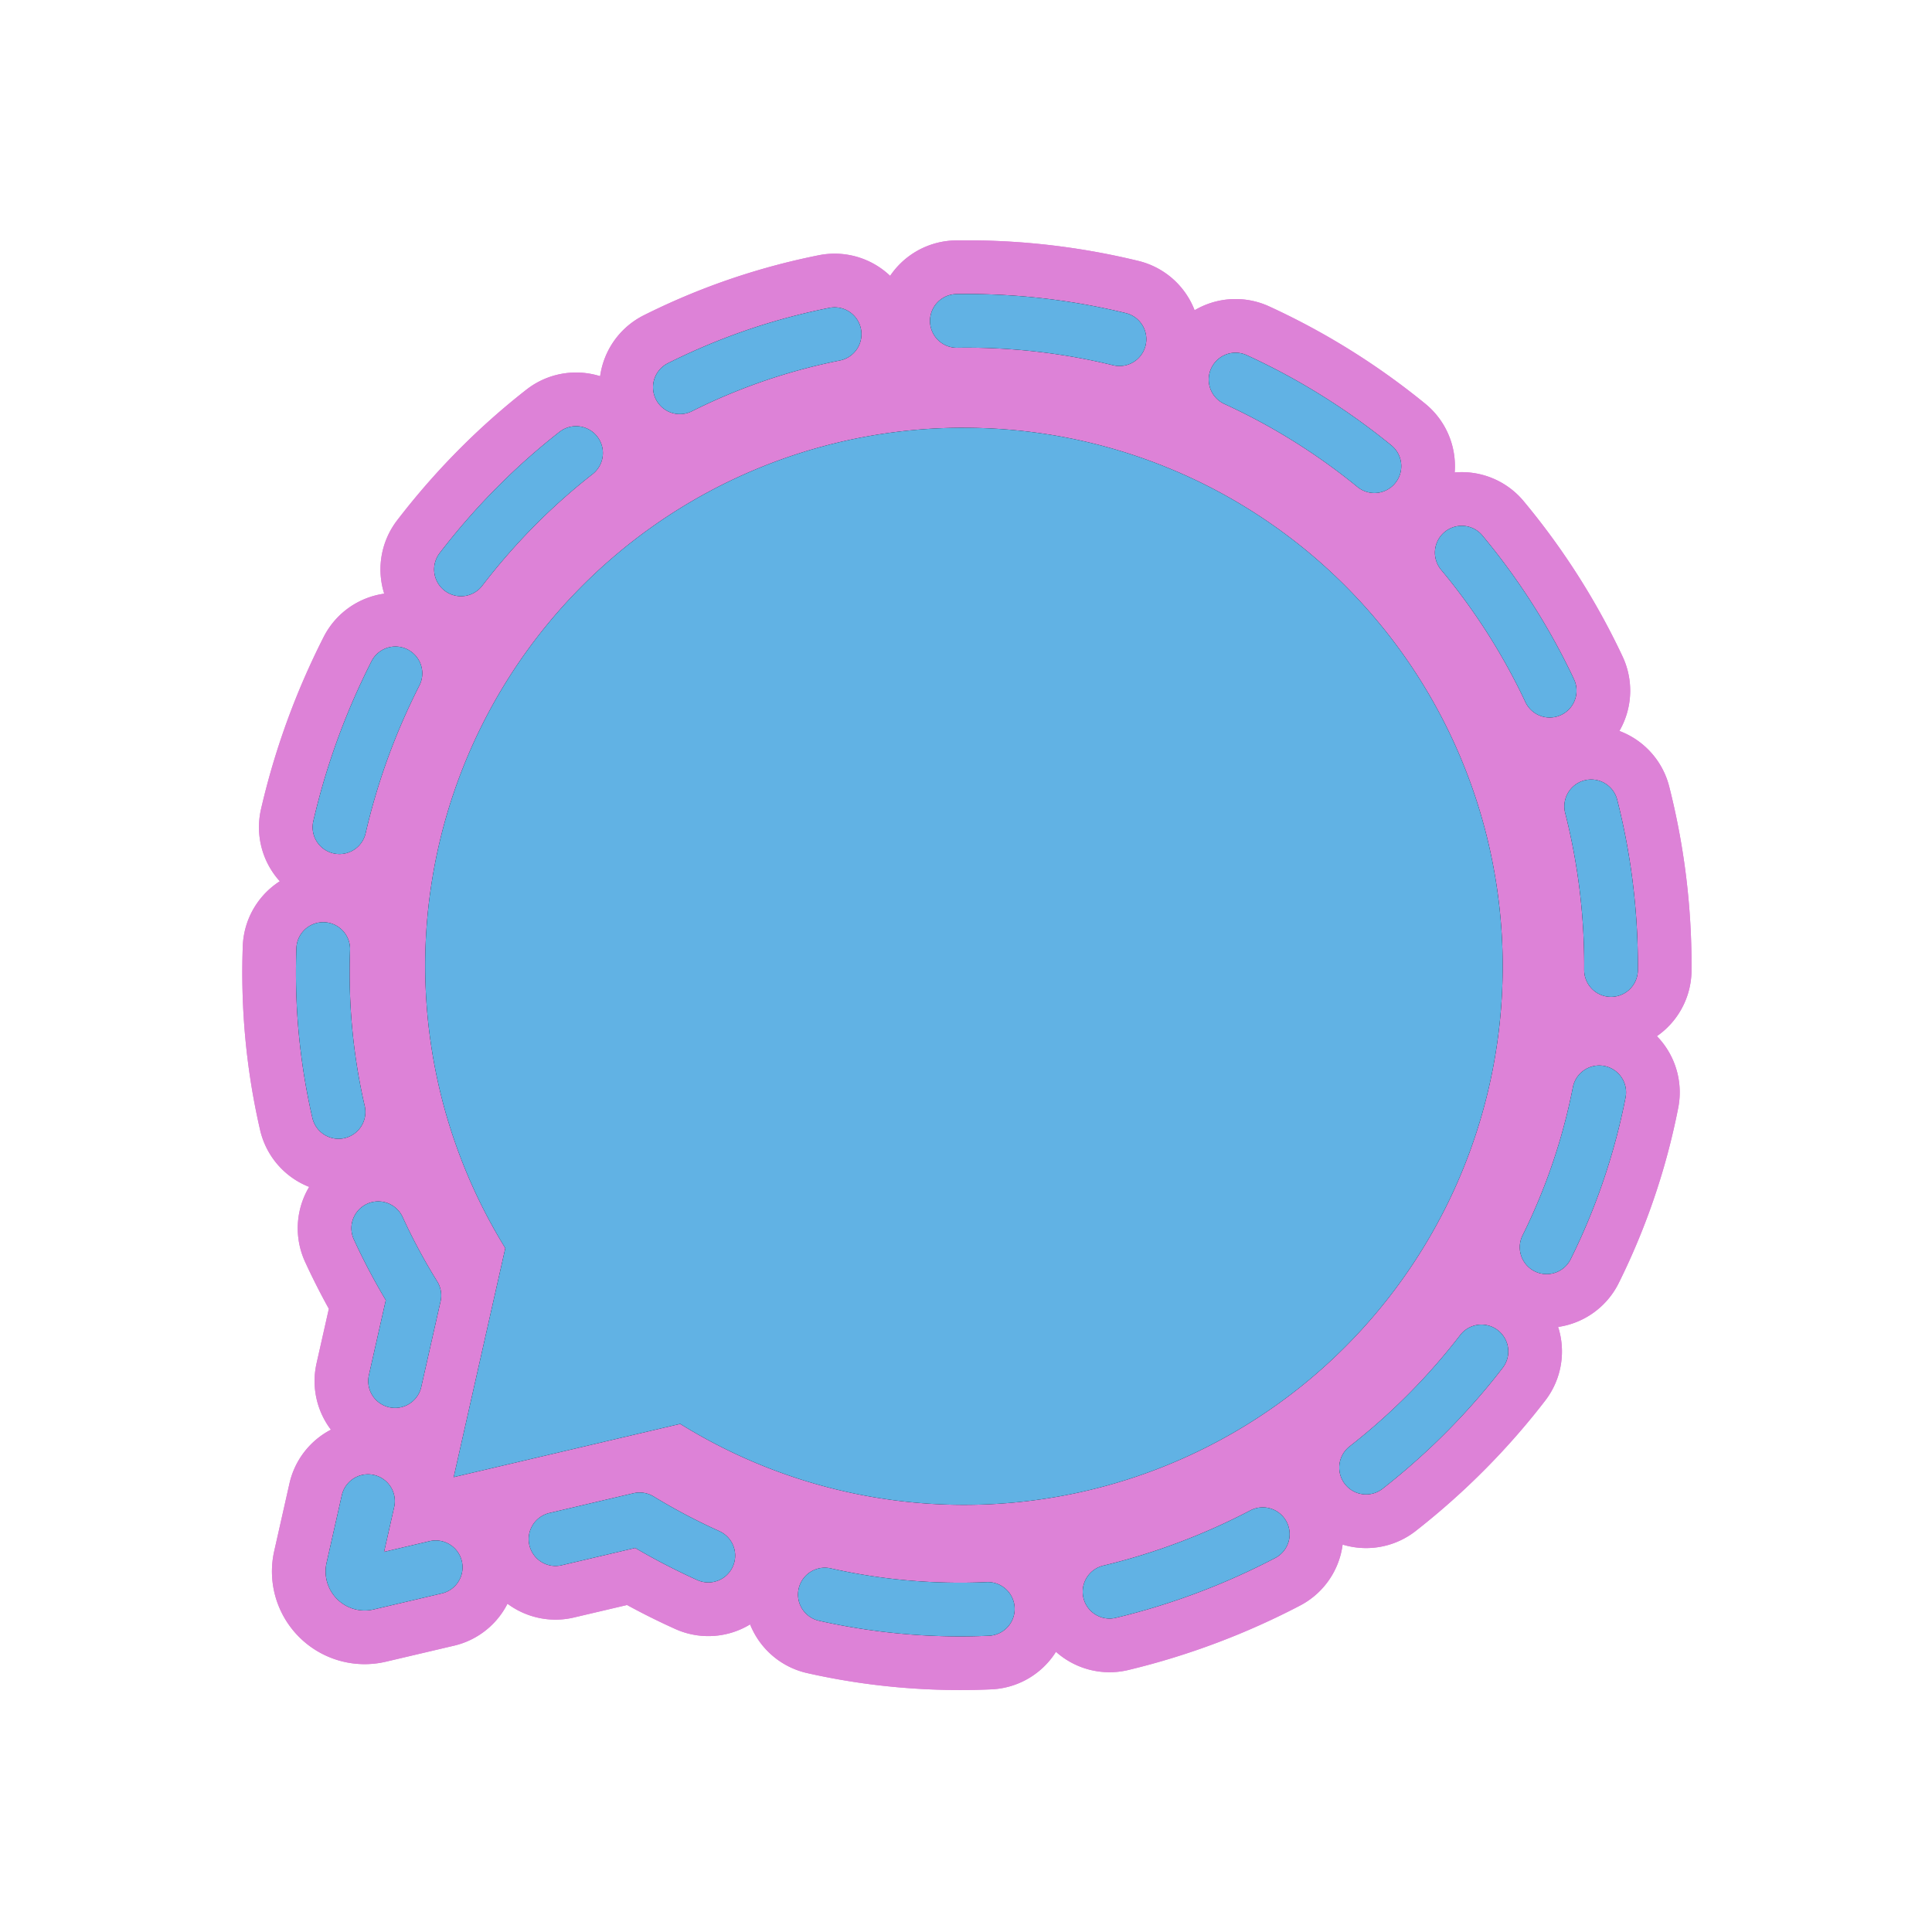 <svg id="emoji" viewBox="0 0 72 72" xmlns="http://www.w3.org/2000/svg">
  
  
  
<g id="white-padding"><g id="line"></g><g id="line-supplement">
    <path d="M35.923,15.942A20.047,20.047,0,0,0,18.832,46.515l-1.924,8.533,8.441-1.984a20.069,20.069,0,1,0,10.574-37.121Z" fill="#dd82d7" stroke="#dd82d7" stroke-width="6"></path>
    <path fill="none" stroke="#dd82d7" stroke-dasharray="6.116 4.587" stroke-linecap="round" stroke-linejoin="round" stroke-width="6" d="M60.038,36.105a24.006,24.006,0,0,0-27.67-23.867c-16.614,2.367-25.717,21.866-16.926,36.041l-2.296,10.183a.456.456,0,0,0,.549.544l10.142-2.384c15.508,9.44,36.24-2.149,36.201-20.517Z"></path>
  </g><g id="color">
    <path fill="#dd82d7" d="M35.923,15.942A20.047,20.047,0,0,0,18.832,46.515l-1.924,8.533,8.441-1.984a20.069,20.069,0,1,0,10.574-37.121Z" stroke="#dd82d7" stroke-width="6" stroke-linecap="round" stroke-linejoin="round"></path>
    <path fill="none" stroke="#dd82d7" stroke-dasharray="6.116 4.587" stroke-linecap="round" stroke-linejoin="round" stroke-width="6" d="M60.038,36.105a24.006,24.006,0,0,0-27.67-23.867c-16.614,2.367-25.717,21.866-16.926,36.041l-2.296,10.183a.456.456,0,0,0,.549.544l10.142-2.384c15.508,9.44,36.24-2.149,36.201-20.517Z"></path>
  </g></g><g id="emoji-original"><g id="line"></g><g id="line-supplement">
    <path d="M35.923,15.942A20.047,20.047,0,0,0,18.832,46.515l-1.924,8.533,8.441-1.984a20.069,20.069,0,1,0,10.574-37.121Z"></path>
    <path fill="none" stroke="#000" stroke-dasharray="6.116 4.587" stroke-linecap="round" stroke-linejoin="round" stroke-width="2" d="M60.038,36.105a24.006,24.006,0,0,0-27.67-23.867c-16.614,2.367-25.717,21.866-16.926,36.041l-2.296,10.183a.456.456,0,0,0,.549.544l10.142-2.384c15.508,9.44,36.24-2.149,36.201-20.517Z"></path>
  </g><g id="color">
    <path fill="#61b2e4" d="M35.923,15.942A20.047,20.047,0,0,0,18.832,46.515l-1.924,8.533,8.441-1.984a20.069,20.069,0,1,0,10.574-37.121Z"></path>
    <path fill="none" stroke="#61b2e4" stroke-dasharray="6.116 4.587" stroke-linecap="round" stroke-linejoin="round" stroke-width="2" d="M60.038,36.105a24.006,24.006,0,0,0-27.67-23.867c-16.614,2.367-25.717,21.866-16.926,36.041l-2.296,10.183a.456.456,0,0,0,.549.544l10.142-2.384c15.508,9.44,36.24-2.149,36.201-20.517Z"></path>
  </g></g></svg>
